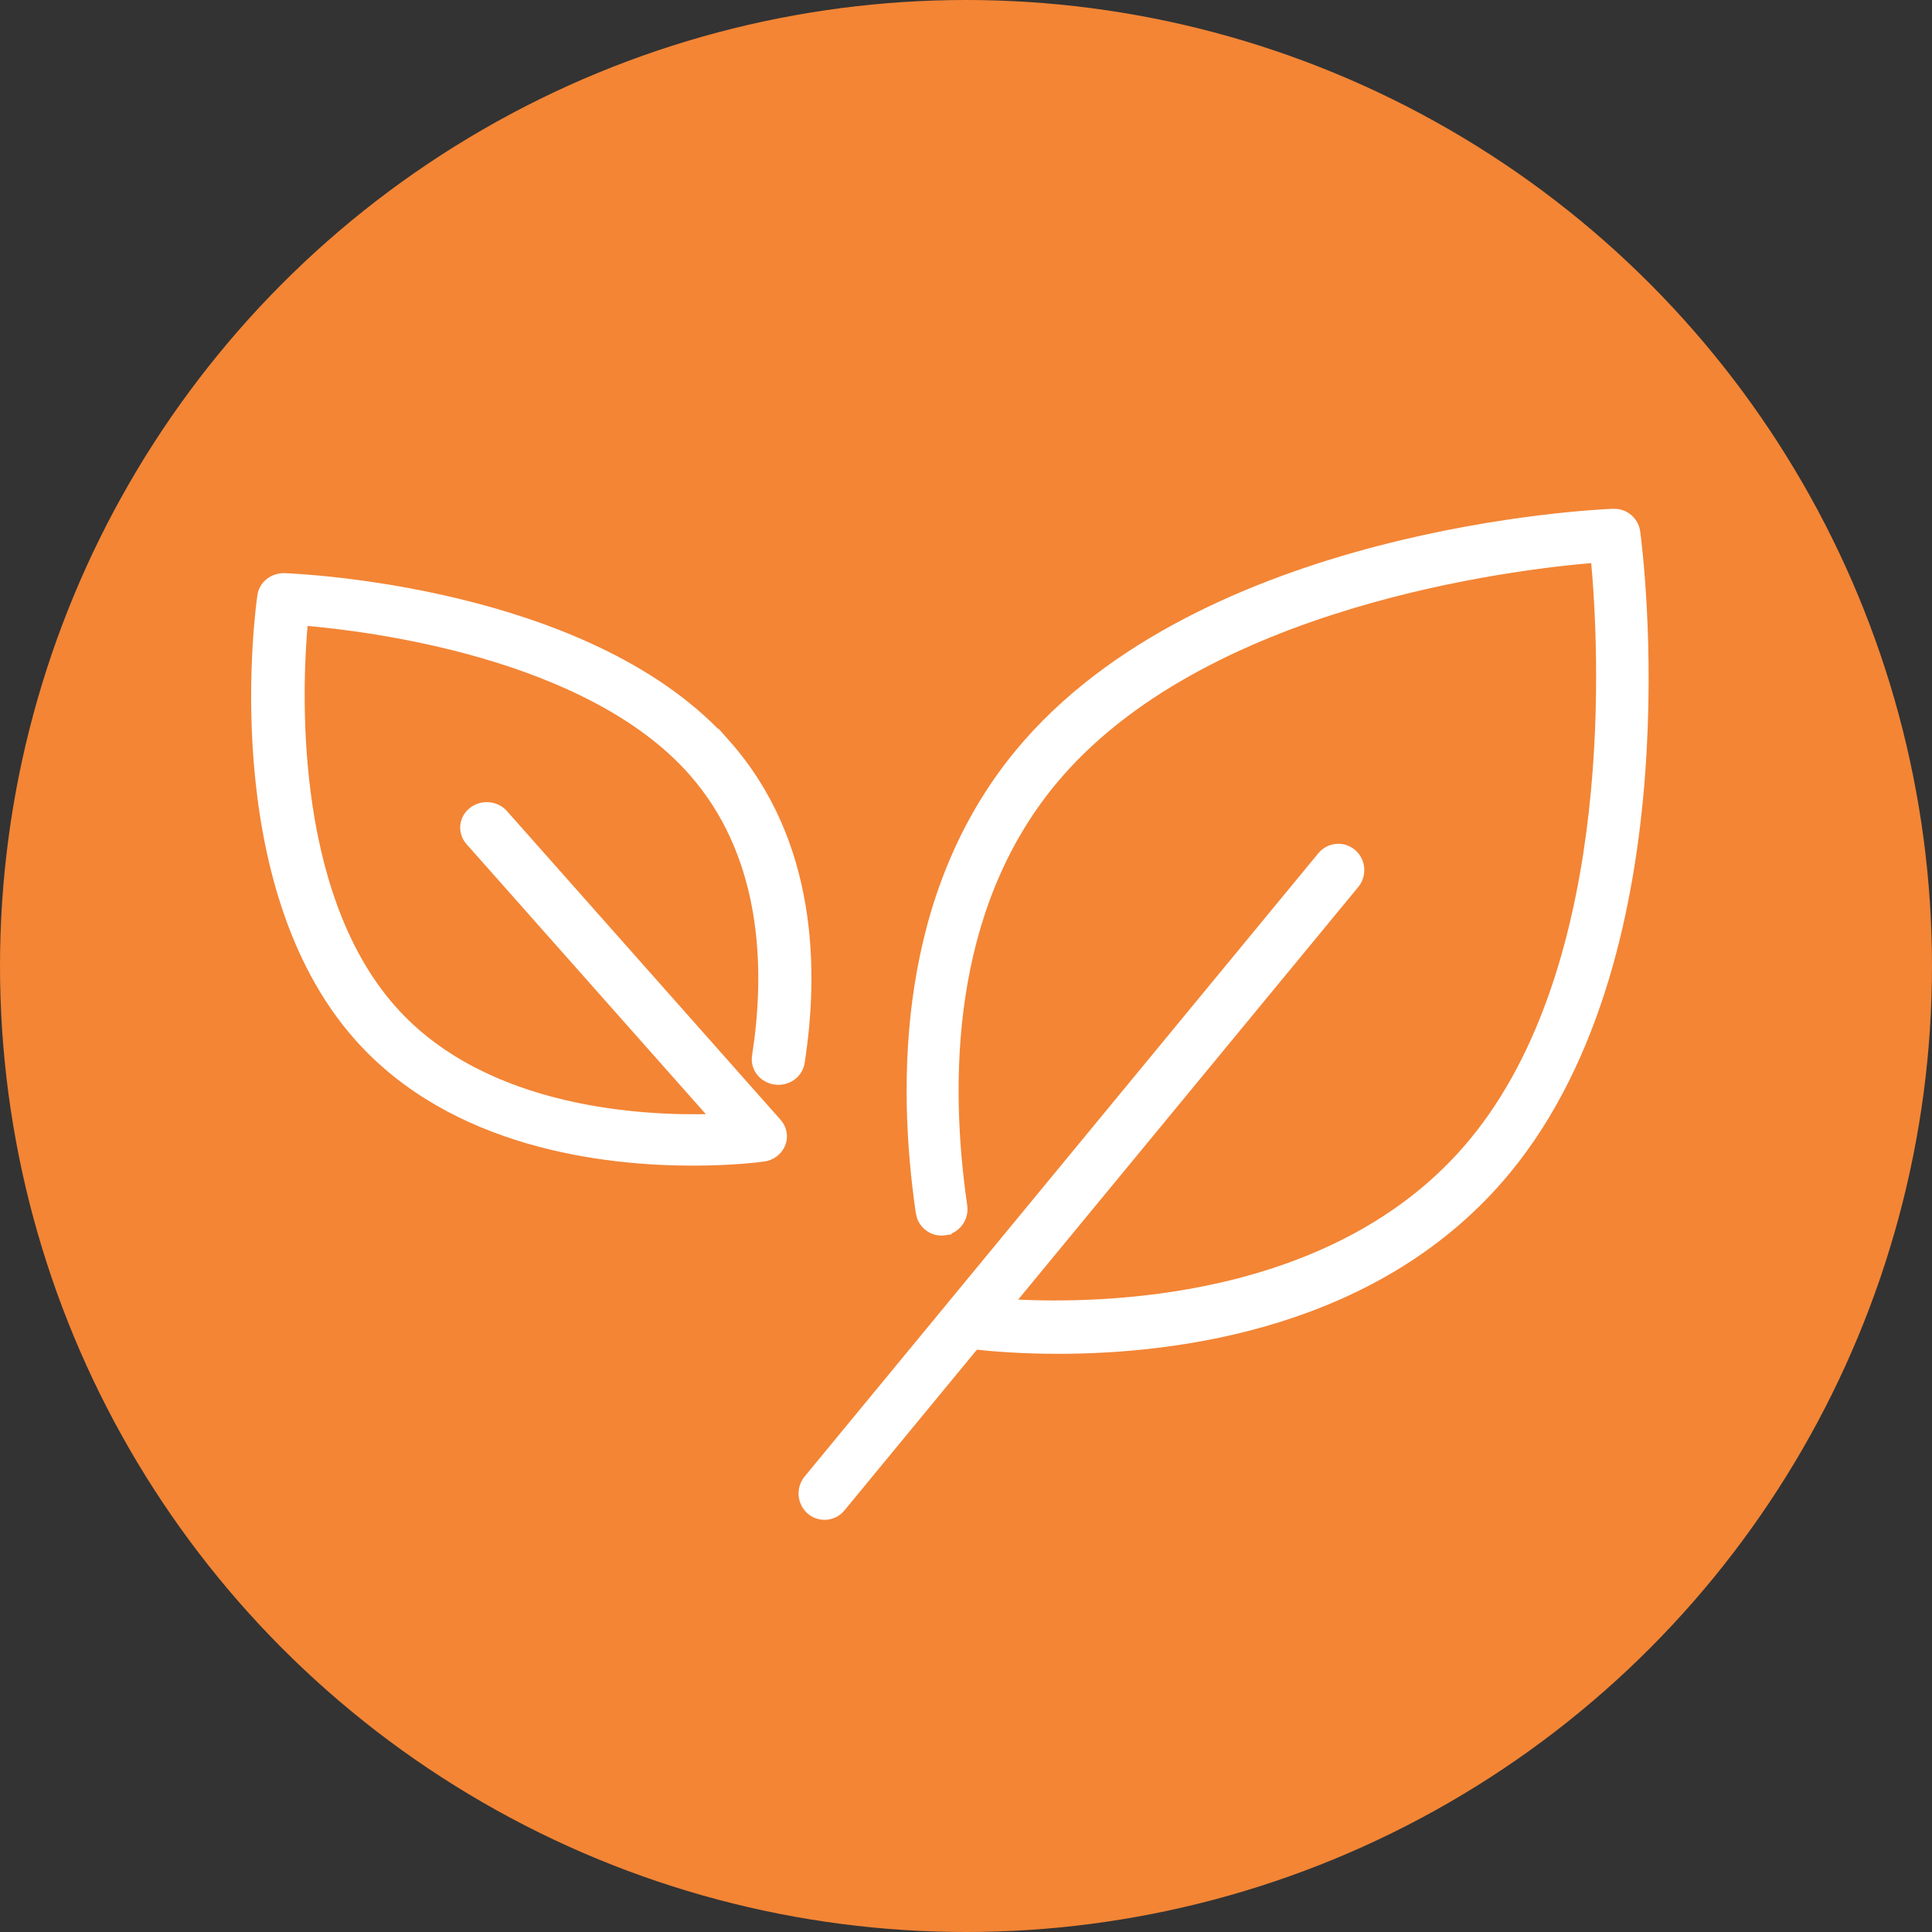 <svg width="60" height="60" viewBox="0 0 60 60" fill="none" xmlns="http://www.w3.org/2000/svg">
<rect x="0" y="0" width="60" height="60" fill="#333333" stroke="none"/>
<circle cx="30" cy="30" r="30" fill="#F38535"/>
<path d="M50.246 15.909C50.55 15.958 50.795 16.201 50.839 16.52C50.875 16.785 51.293 20.015 50.991 24.041C50.69 28.064 49.67 32.901 46.815 36.363C42.858 41.164 36.553 41.944 32.865 41.944C31.697 41.944 30.79 41.866 30.296 41.81L26.149 46.842C26.01 47.013 25.81 47.099 25.607 47.1C25.446 47.1 25.284 47.044 25.151 46.932V46.931C24.854 46.674 24.815 46.225 25.064 45.921V45.92L41.02 26.561L41.02 26.561C41.273 26.258 41.719 26.217 42.018 26.473H42.019C42.316 26.729 42.355 27.179 42.105 27.483H42.105L31.416 40.451C32.863 40.53 35.333 40.529 37.961 39.922C40.713 39.286 43.631 37.99 45.732 35.44L45.945 35.174C48.109 32.389 49.064 28.612 49.445 25.19C49.829 21.75 49.629 18.684 49.508 17.379C48.222 17.485 45.223 17.822 41.965 18.804C38.617 19.812 35.009 21.499 32.697 24.304C29.42 28.28 29.385 33.637 29.939 37.448C29.995 37.837 29.732 38.205 29.343 38.263L29.344 38.264C29.003 38.316 28.686 38.112 28.574 37.798L28.54 37.657C27.946 33.58 27.991 27.776 31.612 23.381C34.467 19.918 38.969 18.055 42.81 17.054C46.652 16.052 49.85 15.91 50.112 15.9L50.246 15.909Z" fill="white" stroke="white" stroke-width="0.2"/>
<path d="M8.838 17.9C9.033 17.908 11.405 18.006 14.257 18.699C17.029 19.373 20.273 20.612 22.407 22.891V22.884L22.582 23.081C25.297 26.144 25.331 30.175 24.889 33.001C24.829 33.383 24.458 33.639 24.066 33.583V33.582C23.674 33.527 23.396 33.18 23.455 32.797L23.524 32.304C23.843 29.785 23.683 26.469 21.475 23.977C19.853 22.147 17.34 21.023 14.966 20.336C12.669 19.672 10.516 19.42 9.46 19.33C9.37 20.331 9.258 22.377 9.55 24.629C9.852 26.959 10.585 29.496 12.207 31.324C13.639 32.941 15.605 33.806 17.503 34.255C19.285 34.677 21 34.729 22.139 34.697L14.563 26.149C14.304 25.855 14.343 25.416 14.653 25.171C14.959 24.93 15.412 24.964 15.67 25.256L24.167 34.843L24.226 34.918C24.348 35.1 24.374 35.331 24.291 35.537C24.196 35.772 23.976 35.938 23.718 35.974C23.609 35.989 22.76 36.1 21.514 36.1C18.77 36.1 14.061 35.562 11.098 32.218C8.968 29.815 8.207 26.469 7.981 23.69C7.756 20.911 8.066 18.682 8.093 18.496V18.495C8.145 18.14 8.468 17.89 8.837 17.9H8.838Z" fill="white" stroke="white" stroke-width="0.2"/>
</svg>
